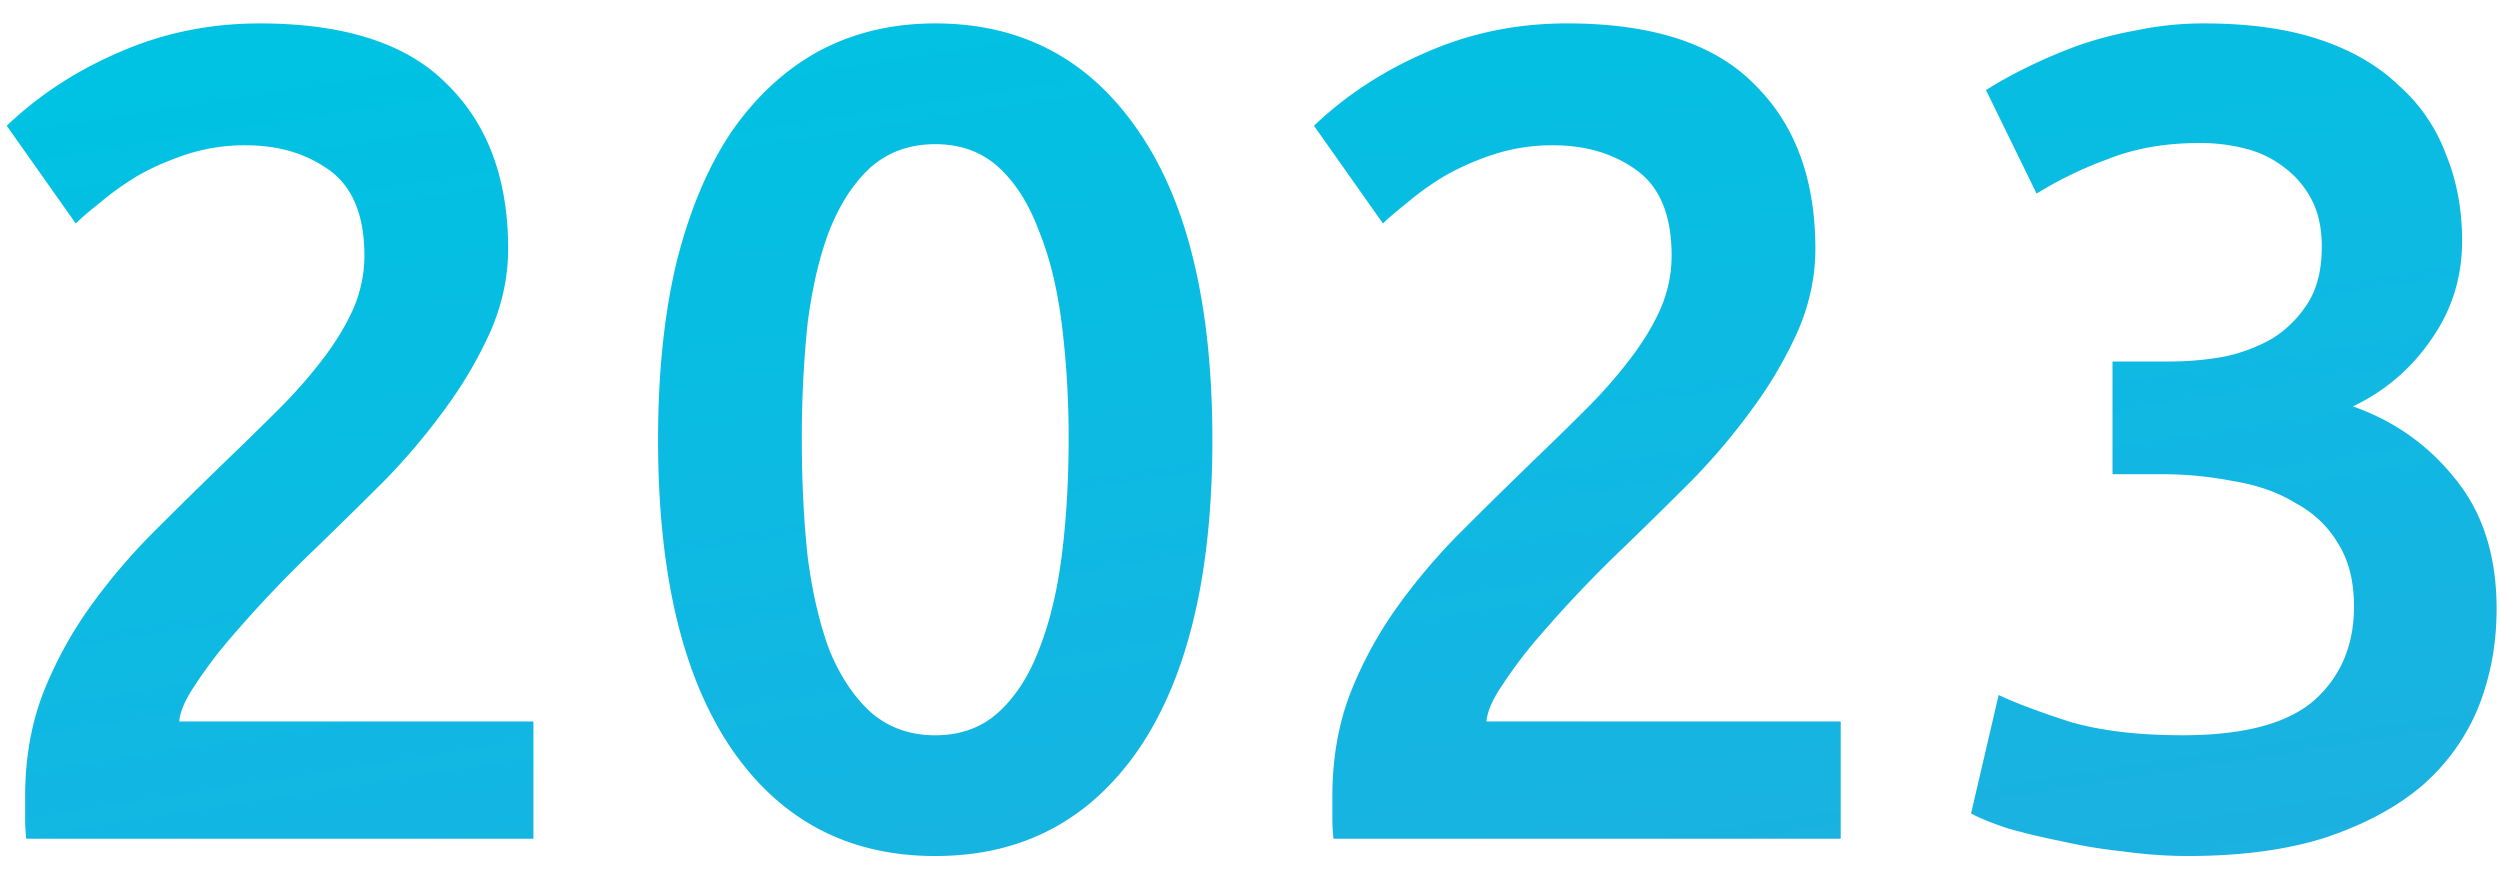 <svg xmlns="http://www.w3.org/2000/svg" width="100" height="35" fill="none"><path fill="url(#a)" d="M20.326 9.953c0 1.104-.23 2.192-.69 3.266a16.732 16.732 0 0 1-1.794 3.082 26.004 26.004 0 0 1-2.438 2.898c-.92.92-1.84 1.824-2.76 2.714A49.78 49.78 0 0 0 9.24 25.5a17.938 17.938 0 0 0-1.426 1.886c-.398.582-.613 1.073-.644 1.472h14.168v4.692H1.052a7.165 7.165 0 0 1-.046-.874v-.828c0-1.472.23-2.822.69-4.048a15.984 15.984 0 0 1 1.886-3.496 24.087 24.087 0 0 1 2.576-3.036c.95-.95 1.902-1.886 2.852-2.806.736-.706 1.441-1.396 2.116-2.07a19.748 19.748 0 0 0 1.748-1.978c.521-.675.935-1.35 1.242-2.024.307-.706.46-1.426.46-2.162 0-1.595-.46-2.73-1.38-3.404-.92-.675-2.04-1.012-3.358-1.012a7.52 7.52 0 0 0-2.392.368c-.736.245-1.395.536-1.978.874-.552.337-1.042.69-1.472 1.058-.43.337-.751.613-.966.828L.27 5.03c1.288-1.227 2.79-2.208 4.508-2.944C6.526 1.32 8.397.937 10.39.937c3.404 0 5.904.812 7.498 2.438 1.625 1.594 2.438 3.787 2.438 6.578Zm28.169 7.636c0 5.366-.982 9.491-2.944 12.374-1.963 2.852-4.677 4.278-8.142 4.278-3.466 0-6.18-1.426-8.142-4.278-1.963-2.883-2.944-7.008-2.944-12.374 0-2.668.245-5.03.736-7.084.521-2.086 1.257-3.834 2.208-5.244.981-1.41 2.146-2.484 3.496-3.22 1.38-.736 2.928-1.104 4.646-1.104 3.465 0 6.18 1.441 8.142 4.324 1.962 2.852 2.944 6.961 2.944 12.328Zm-5.75 0a36.76 36.76 0 0 0-.276-4.646c-.184-1.442-.49-2.684-.92-3.726-.399-1.074-.936-1.917-1.61-2.53-.675-.614-1.518-.92-2.53-.92-1.012 0-1.87.306-2.576.92-.675.613-1.227 1.456-1.656 2.53-.399 1.042-.69 2.284-.874 3.726a44.035 44.035 0 0 0-.23 4.646c0 1.656.076 3.204.23 4.646.184 1.441.475 2.698.874 3.772.43 1.042.981 1.87 1.656 2.484.705.613 1.564.92 2.576.92s1.855-.307 2.53-.92c.674-.614 1.211-1.442 1.61-2.484.43-1.074.736-2.33.92-3.772.184-1.442.276-2.99.276-4.646Zm29.87-7.636c0 1.104-.23 2.192-.69 3.266a16.732 16.732 0 0 1-1.794 3.082 26.015 26.015 0 0 1-2.438 2.898c-.92.92-1.84 1.824-2.76 2.714A49.698 49.698 0 0 0 61.53 25.5a17.93 17.93 0 0 0-1.426 1.886c-.398.582-.613 1.073-.644 1.472h14.168v4.692H53.341a7.159 7.159 0 0 1-.046-.874v-.828c0-1.472.23-2.822.69-4.048a15.98 15.98 0 0 1 1.886-3.496 24.08 24.08 0 0 1 2.576-3.036c.95-.95 1.902-1.886 2.852-2.806.736-.706 1.442-1.396 2.116-2.07a19.76 19.76 0 0 0 1.748-1.978c.522-.675.936-1.35 1.242-2.024.307-.706.46-1.426.46-2.162 0-1.595-.46-2.73-1.38-3.404-.92-.675-2.04-1.012-3.358-1.012a7.52 7.52 0 0 0-2.392.368 10.68 10.68 0 0 0-1.978.874c-.552.337-1.042.69-1.472 1.058-.43.337-.751.613-.966.828l-2.76-3.91c1.288-1.227 2.79-2.208 4.508-2.944 1.748-.767 3.619-1.15 5.612-1.15 3.404 0 5.904.812 7.498 2.438 1.626 1.594 2.438 3.787 2.438 6.578ZM87.49 34.24c-.828 0-1.687-.062-2.576-.184a20.977 20.977 0 0 1-2.484-.414 27.036 27.036 0 0 1-2.116-.506c-.644-.215-1.135-.414-1.472-.598l1.104-4.738c.644.306 1.58.66 2.806 1.058 1.227.368 2.745.552 4.554.552 2.422 0 4.17-.46 5.244-1.38 1.073-.95 1.61-2.208 1.61-3.772 0-1.012-.215-1.856-.644-2.53-.399-.675-.966-1.212-1.702-1.61-.705-.43-1.533-.72-2.484-.874a14.999 14.999 0 0 0-2.944-.276H84.5V14.46h2.3c.705 0 1.41-.062 2.116-.184a6.612 6.612 0 0 0 1.978-.736 4.523 4.523 0 0 0 1.426-1.426c.368-.583.552-1.334.552-2.254 0-.736-.138-1.365-.414-1.886a3.746 3.746 0 0 0-1.104-1.288 4.121 4.121 0 0 0-1.518-.736 7.203 7.203 0 0 0-1.84-.23c-1.38 0-2.607.214-3.68.644a15.418 15.418 0 0 0-2.852 1.38l-2.024-4.14c.43-.276.95-.568 1.564-.874a21.086 21.086 0 0 1 2.024-.874c.766-.276 1.58-.49 2.438-.644A12.927 12.927 0 0 1 88.18.937c1.778 0 3.312.214 4.6.644 1.288.43 2.346 1.042 3.174 1.84a6.842 6.842 0 0 1 1.886 2.76c.43 1.042.644 2.192.644 3.45 0 1.472-.414 2.79-1.242 3.956a7.77 7.77 0 0 1-3.128 2.668c1.656.582 3.02 1.548 4.094 2.898 1.104 1.35 1.656 3.082 1.656 5.198 0 1.41-.246 2.73-.736 3.956a8.34 8.34 0 0 1-2.254 3.128c-1.012.858-2.3 1.548-3.864 2.07-1.534.49-3.374.736-5.52.736Z"/><defs><linearGradient id="a" x1="186.224" x2="176.464" y1="39.2" y2="-23.384" gradientUnits="userSpaceOnUse"><stop offset="0" stop-color="#27A9E1"/><stop offset="1" stop-color="#00C2E2"/></linearGradient></defs></svg>